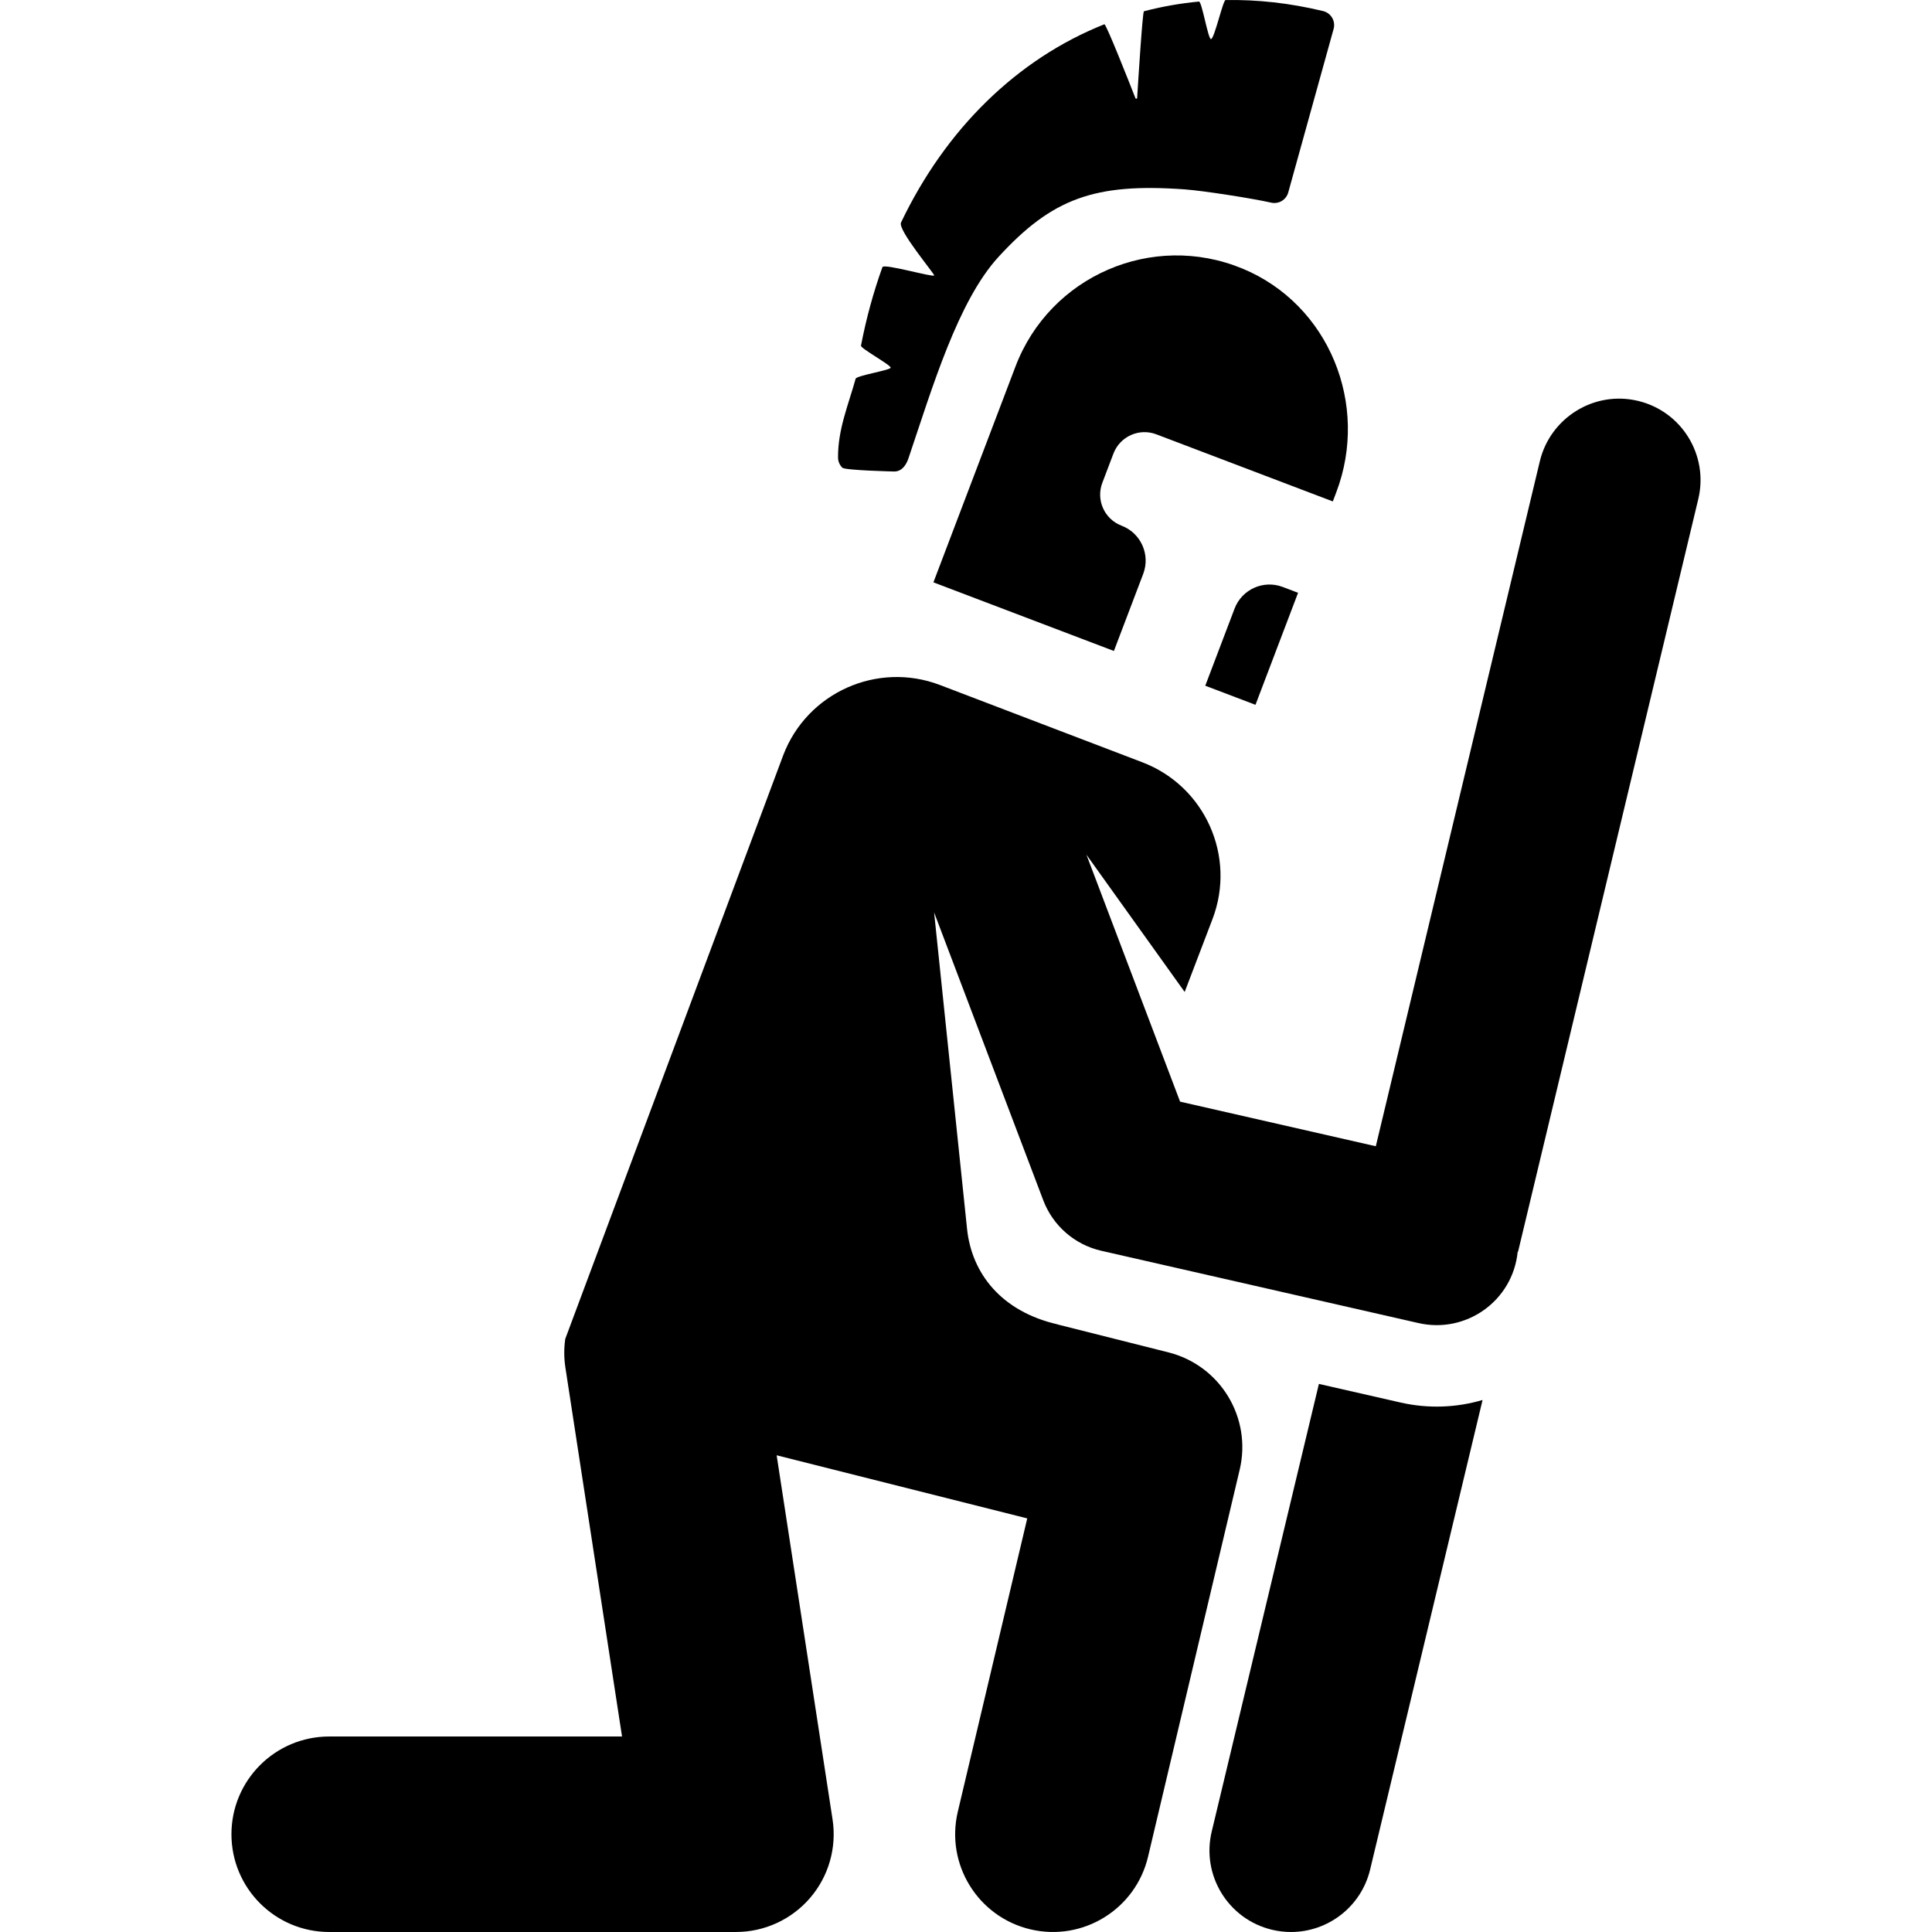 <?xml version='1.0' encoding='iso-8859-1'?>
<!DOCTYPE svg PUBLIC '-//W3C//DTD SVG 1.1//EN' 'http://www.w3.org/Graphics/SVG/1.1/DTD/svg11.dtd'>
<!-- Uploaded to: SVG Repo, www.svgrepo.com, Generator: SVG Repo Mixer Tools -->
<svg fill="#000000" height="800px" width="800px" version="1.1" xmlns="http://www.w3.org/2000/svg" viewBox="0 0 296.485 296.485" xmlns:xlink="http://www.w3.org/1999/xlink" enable-background="new 0 0 296.485 296.485">
  <g>
    <g>
      <path d="m214.923,215.23l-12.524-2.854-16.449,68.695c-1.607,6.714 2.531,13.46 9.245,15.067 0.979,0.234 1.958,0.347 2.922,0.347 5.649,0 10.772-3.856 12.145-9.592l17.253-72.05c-3.966,1.167-8.275,1.371-12.592,0.387z"/>
      <path d="m251.375,61.522c-6.813-1.635-13.494,2.669-15.067,9.245l-25.176,105.138-30.035-6.845-14.373-37.899 15.076,21.066 4.271-11.185c3.672-9.616-1.147-20.388-10.763-24.06l-31.05-11.856c-9.616-3.672-20.388,1.147-24.06,10.763l-33.454,89.584c-0.202,1.422-0.207,2.896 0.022,4.388l8.693,56.623h-44.941c-8.284,0-15,6.716-15,15 0,8.284 6.716,15 15,15h62.421c4.376,0 8.533-1.911 11.383-5.231 2.85-3.32 4.107-7.72 3.443-12.045l-8.579-55.878 38.456,9.686-10.657,45.01c-1.908,8.061 3.079,16.144 11.141,18.053 8.089,1.91 16.149-3.102 18.053-11.141l14.064-59.399c1.89-7.98-2.98-15.999-10.933-18.002l-16.994-4.28 .005-.014c-8.671-1.976-13.195-7.843-13.912-14.62l-5.06-48.597 16.749,44.165c1.484,3.914 4.829,6.825 8.91,7.755l48.692,11.097c7.254,1.652 14.449-3.367 15.207-10.961 0.018,0.003 0.037,0.006 0.055,0.009 1.339-5.591 26.489-110.622 27.657-115.501 1.609-6.714-2.53-13.461-9.244-15.068z"/>
      <g>
        <path d="m196.852,90.077l2.35,.893-6.535,17.19-7.707-2.93 4.498-11.832c1.124-2.959 4.435-4.446 7.394-3.321z"/>
        <path d="m190.633,41.203c13.32,5.487 19.551,20.883 14.431,34.349l-.531,1.397-27.086-10.298c-2.632-1.001-5.578,0.322-6.578,2.954l-1.706,4.488c-1.001,2.632 0.322,5.577 2.954,6.578 2.959,1.125 4.446,4.436 3.321,7.395l-4.498,11.832-27.698-10.53 12.593-33.122c5.275-13.879 20.977-20.735 34.798-15.043z"/>
      </g>
    </g>
    <path d="m139.423,70.305c3.656-10.821 7.579-24.107 13.833-30.911 8.215-8.938 14.708-11.333 28.542-10.333 2.925,0.212 10.451,1.396 13.279,2.038 1.15,0.261 2.303-0.429 2.618-1.566l6.962-25.093c0.16-0.578 0.078-1.196-0.226-1.713-0.304-0.517-0.805-0.888-1.388-1.029-5.126-1.235-10.134-1.778-14.968-1.688-0.393,0.007-1.713,5.95-2.234,5.986-0.448,0.031-1.404-5.799-1.848-5.757-2.889,0.272-5.708,0.773-8.444,1.49-0.212,0.055-0.878,10.631-1.043,13.302-0.004,0.063-0.051,0.115-0.113,0.124s-0.123-0.025-0.146-0.084c-0.934-2.381-4.513-11.45-4.771-11.347-13.403,5.332-24.367,16.101-31.208,30.43-0.536,1.122 5.176,7.903 5.091,8.113-0.135,0.333-7.727-1.872-7.942-1.275-1.377,3.826-2.483,7.854-3.292,12.056-0.079,0.411 4.62,2.983 4.555,3.38-0.063,0.388-5.241,1.208-5.374,1.688-1.107,3.991-2.731,7.755-2.701,12.098 0.004,0.587 0.241,1.148 0.66,1.56 0.418,0.412 7.976,0.583 7.976,0.583 1.149-0.009 1.814-0.961 2.182-2.052z"/>
  </g>
</svg>